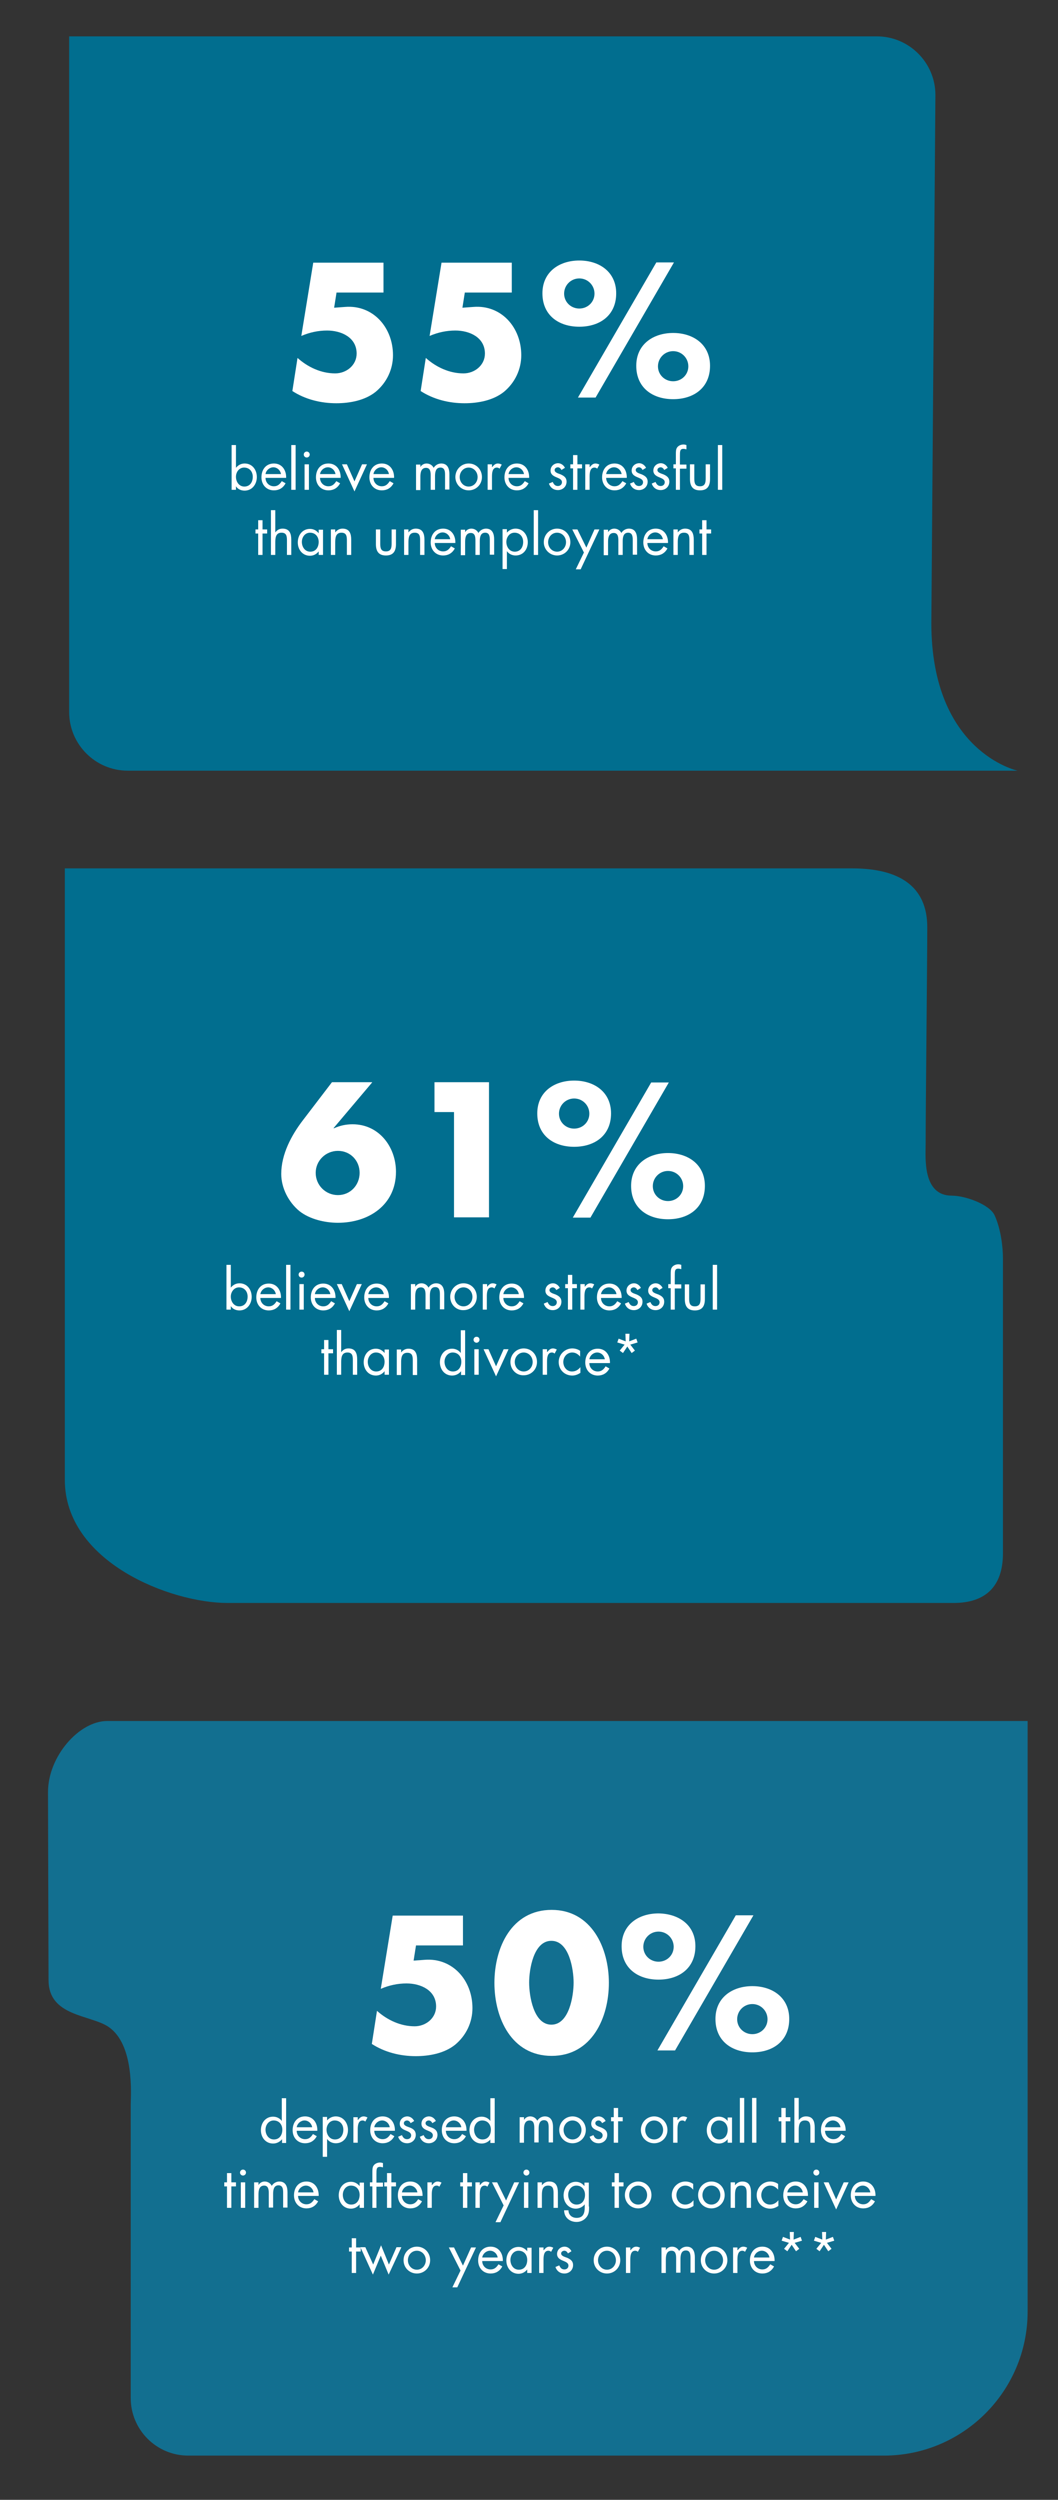 <?xml version="1.0" encoding="utf-8"?>
<!-- Generator: Adobe Illustrator 22.1.0, SVG Export Plug-In . SVG Version: 6.00 Build 0)  -->
<svg version="1.1" id="starting_Later" xmlns="http://www.w3.org/2000/svg" xmlns:xlink="http://www.w3.org/1999/xlink" x="0px"
	 y="0px" viewBox="0 0 390.1 921.2" style="enable-background:new 0 0 390.1 921.2;" xml:space="preserve">
<rect x="0" y="0" width="390.1" height="921.2" fill="#333333" stroke="none"/>
<style type="text/css">
	.st0{fill:#016E8F;}
	.st1{fill:none;}
	.st2{enable-background:new    ;}
	.st3{fill:#FFFFFF;}
	.st4{fill:#126F90;}
</style>
<g>
	<g>
		<g>
			<path id="SVGID_1_" class="st0" d="M375.2,284H47.1c-11.9,0-21.6-9.7-21.6-21.6v-249h297.8c11.9,0,21.6,9.7,21.6,21.6l-1.5,194.6
				C343.4,277.2,375.2,284,375.2,284z"/>
		</g>
	</g>
	<rect x="25" y="91.7" class="st1" width="318.7" height="114"/>
	<g class="st2">
		<path class="st3" d="M124.1,107.7l-0.9,5.7l4.1-0.3c10.2-0.8,17.6,7.5,17.6,17.8c0,5.2-2.3,10.1-6.4,13.5c-4,3.2-9.6,4.2-14.5,4.2
			c-5.7,0-11.4-1.4-16.2-4.5l1.9-12.2c3.8,3.4,8.7,5.7,13.9,5.7c4.1,0,7.9-3,7.9-7.3c0-6-5.7-8.5-10.9-8.5c-3.3,0-6.5,0.7-9.5,2
			l4.4-27h25.9v11H124.1z"/>
		<path class="st3" d="M171.4,107.7l-0.9,5.7l4.1-0.3c10.2-0.8,17.6,7.5,17.6,17.8c0,5.2-2.3,10.1-6.4,13.5c-4,3.2-9.6,4.2-14.5,4.2
			c-5.7,0-11.4-1.4-16.2-4.5l1.9-12.2c3.8,3.4,8.7,5.7,13.9,5.7c4.1,0,7.9-3,7.9-7.3c0-6-5.7-8.5-10.9-8.5c-3.3,0-6.5,0.7-9.5,2
			l4.4-27h25.9v11H171.4z"/>
		<path class="st3" d="M227.2,108.1c0,8.1-6,12.3-13.6,12.3c-7.6,0-13.6-4.2-13.6-12.3c0-7.9,6.2-12.1,13.6-12.1
			C221,96,227.2,100.2,227.2,108.1z M208,108.2c0,3.1,2.5,5.5,5.6,5.5s5.6-2.4,5.6-5.5s-2.5-5.6-5.6-5.6S208,105.1,208,108.2z
			 M248.5,96.7l-28.9,49.8h-6.5l28.9-49.8H248.5z M261.8,134.8c0,8.1-6,12.3-13.6,12.3c-7.6,0-13.6-4.2-13.6-12.3
			c0-7.9,6.2-12.1,13.6-12.1S261.8,126.9,261.8,134.8z M242.6,135c0,3.1,2.5,5.5,5.6,5.5s5.6-2.4,5.6-5.5c0-3.1-2.5-5.6-5.6-5.6
			S242.6,131.9,242.6,135z"/>
	</g>
	<g class="st2">
		<path class="st3" d="M85.4,164H87v8.4h0c0.8-1,1.9-1.6,3.2-1.6c2.8,0,4.5,2.3,4.5,5c0,2.6-1.7,5-4.5,5c-1.3,0-2.5-0.5-3.2-1.6h0
			v1.3h-1.6V164z M87,175.7c0,1.8,1.1,3.6,3.1,3.6c2.1,0,3.1-1.7,3.1-3.6c0-1.9-1.2-3.4-3.2-3.4C88.2,172.3,87,173.9,87,175.7z"/>
		<path class="st3" d="M97.9,176.1c0,1.7,1.3,3.1,3.1,3.1c1.4,0,2.2-0.8,2.9-1.9l1.4,0.8c-0.9,1.7-2.4,2.6-4.3,2.6
			c-2.8,0-4.6-2.1-4.6-4.8c0-2.8,1.6-5.1,4.6-5.1c3,0,4.6,2.5,4.5,5.3H97.9z M103.6,174.7c-0.2-1.4-1.4-2.5-2.8-2.5
			c-1.4,0-2.7,1.1-2.9,2.5H103.6z"/>
		<path class="st3" d="M109,180.5h-1.6V164h1.6V180.5z"/>
		<path class="st3" d="M114.2,167.5c0,0.6-0.5,1.1-1.1,1.1s-1.1-0.5-1.1-1.1c0-0.6,0.5-1.1,1.1-1.1S114.2,166.9,114.2,167.5z
			 M113.9,180.5h-1.6v-9.4h1.6V180.5z"/>
		<path class="st3" d="M118,176.1c0,1.7,1.3,3.1,3.1,3.1c1.4,0,2.2-0.8,2.9-1.9l1.4,0.8c-0.9,1.7-2.4,2.6-4.3,2.6
			c-2.8,0-4.6-2.1-4.6-4.8c0-2.8,1.6-5.1,4.6-5.1c3,0,4.6,2.5,4.5,5.3H118z M123.7,174.7c-0.2-1.4-1.4-2.5-2.8-2.5
			c-1.4,0-2.7,1.1-2.9,2.5H123.7z"/>
		<path class="st3" d="M130.7,177.4l2.8-6.3h1.8l-4.6,10l-4.6-10h1.8L130.7,177.4z"/>
		<path class="st3" d="M137.7,176.1c0,1.7,1.3,3.1,3.1,3.1c1.4,0,2.2-0.8,2.9-1.9l1.4,0.8c-0.9,1.7-2.4,2.6-4.3,2.6
			c-2.8,0-4.6-2.1-4.6-4.8c0-2.8,1.6-5.1,4.6-5.1c3,0,4.6,2.5,4.5,5.3H137.7z M143.4,174.7c-0.2-1.4-1.4-2.5-2.8-2.5
			c-1.4,0-2.7,1.1-2.9,2.5H143.4z"/>
		<path class="st3" d="M155,172.1L155,172.1c0.5-0.8,1.3-1.3,2.3-1.3c1.1,0,2.1,0.6,2.6,1.6c0.6-1,1.7-1.6,2.8-1.6c2.4,0,3,2,3,3.9
			v5.7h-1.6V175c0-1.2-0.1-2.7-1.7-2.7c-1.8,0-2,1.8-2,3.2v5h-1.6v-5.3c0-1.2-0.1-2.8-1.7-2.8c-1.9,0-2.1,1.9-2.1,3.3v4.9h-1.6v-9.4
			h1.6V172.1z"/>
		<path class="st3" d="M167.9,175.8c0-2.8,2.2-5,4.9-5c2.8,0,4.9,2.2,4.9,5s-2.2,4.9-4.9,4.9C170.1,180.7,167.9,178.5,167.9,175.8z
			 M169.5,175.8c0,1.9,1.4,3.5,3.3,3.5s3.3-1.6,3.3-3.5c0-1.9-1.4-3.5-3.3-3.5S169.5,173.9,169.5,175.8z"/>
		<path class="st3" d="M181.5,172.1L181.5,172.1c0.6-0.7,1.1-1.3,2.1-1.3c0.5,0,1,0.2,1.4,0.4l-0.8,1.5c-0.3-0.2-0.5-0.4-1-0.4
			c-1.8,0-1.8,2.3-1.8,3.5v4.7h-1.6v-9.4h1.6V172.1z"/>
		<path class="st3" d="M187.5,176.1c0,1.7,1.3,3.1,3.1,3.1c1.4,0,2.2-0.8,2.9-1.9l1.4,0.8c-0.9,1.7-2.4,2.6-4.3,2.6
			c-2.8,0-4.6-2.1-4.6-4.8c0-2.8,1.6-5.1,4.6-5.1c3,0,4.6,2.5,4.5,5.3H187.5z M193.2,174.7c-0.2-1.4-1.4-2.5-2.8-2.5
			c-1.4,0-2.7,1.1-2.9,2.5H193.2z"/>
		<path class="st3" d="M207,173.2c-0.2-0.5-0.7-1-1.3-1c-0.6,0-1.2,0.4-1.2,1c0,0.9,1.1,1.2,2.2,1.6c1.1,0.5,2.2,1.1,2.2,2.7
			c0,1.8-1.4,3.1-3.2,3.1c-1.6,0-2.8-0.9-3.3-2.4l1.4-0.6c0.4,0.9,0.9,1.5,1.9,1.5c0.9,0,1.5-0.6,1.5-1.4c0-2.1-4.2-1.4-4.2-4.3
			c0-1.6,1.3-2.7,2.8-2.7c1.1,0,2.1,0.8,2.5,1.7L207,173.2z"/>
		<path class="st3" d="M212.9,180.5h-1.6v-7.9h-1v-1.5h1v-3.4h1.6v3.4h1.7v1.5h-1.7V180.5z"/>
		<path class="st3" d="M217.5,172.1L217.5,172.1c0.6-0.7,1.1-1.3,2.1-1.3c0.5,0,1,0.2,1.4,0.4l-0.8,1.5c-0.3-0.2-0.5-0.4-1-0.4
			c-1.8,0-1.8,2.3-1.8,3.5v4.7h-1.6v-9.4h1.6V172.1z"/>
		<path class="st3" d="M223.5,176.1c0,1.7,1.3,3.1,3.1,3.1c1.4,0,2.2-0.8,2.9-1.9l1.4,0.8c-0.9,1.7-2.4,2.6-4.3,2.6
			c-2.8,0-4.6-2.1-4.6-4.8c0-2.8,1.6-5.1,4.6-5.1c3,0,4.6,2.5,4.5,5.3H223.5z M229.2,174.7c-0.2-1.4-1.4-2.5-2.8-2.5
			c-1.4,0-2.7,1.1-2.9,2.5H229.2z"/>
		<path class="st3" d="M236.9,173.2c-0.2-0.5-0.7-1-1.3-1c-0.6,0-1.2,0.4-1.2,1c0,0.9,1.1,1.2,2.2,1.6c1.1,0.5,2.2,1.1,2.2,2.7
			c0,1.8-1.4,3.1-3.2,3.1c-1.6,0-2.8-0.9-3.3-2.4l1.4-0.6c0.4,0.9,0.9,1.5,1.9,1.5c0.9,0,1.5-0.6,1.5-1.4c0-2.1-4.2-1.4-4.2-4.3
			c0-1.6,1.3-2.7,2.8-2.7c1.1,0,2.1,0.8,2.5,1.7L236.9,173.2z"/>
		<path class="st3" d="M244.9,173.2c-0.2-0.5-0.7-1-1.3-1c-0.6,0-1.2,0.4-1.2,1c0,0.9,1.1,1.2,2.2,1.6c1.1,0.5,2.2,1.1,2.2,2.7
			c0,1.8-1.4,3.1-3.2,3.1c-1.6,0-2.8-0.9-3.3-2.4l1.4-0.6c0.4,0.9,0.9,1.5,1.9,1.5c0.9,0,1.5-0.6,1.5-1.4c0-2.1-4.2-1.4-4.2-4.3
			c0-1.6,1.3-2.7,2.8-2.7c1.1,0,2.1,0.8,2.5,1.7L244.9,173.2z"/>
		<path class="st3" d="M250.8,180.5h-1.6v-7.9h-0.9v-1.5h0.9v-3.7c0-0.8,0-1.8,0.4-2.4c0.5-0.8,1.5-1.2,2.4-1.2
			c0.4,0,0.8,0.1,1.1,0.2v1.6c-0.4-0.1-0.7-0.2-1.1-0.2c-1.3,0-1.3,0.9-1.3,2.6v3.2h2.4v1.5h-2.4V180.5z"/>
		<path class="st3" d="M256,176.3c0,1.6,0.2,2.9,2.1,2.9s2.1-1.4,2.1-2.9v-5.2h1.6v5.4c0,2.5-0.9,4.2-3.7,4.2
			c-2.8,0-3.7-1.7-3.7-4.2v-5.4h1.6V176.3z"/>
		<path class="st3" d="M266.3,180.5h-1.6V164h1.6V180.5z"/>
	</g>
	<g class="st2">
		<path class="st3" d="M96.8,204.5h-1.6v-7.9h-1v-1.5h1v-3.4h1.6v3.4h1.7v1.5h-1.7V204.5z"/>
		<path class="st3" d="M101.5,188v8.2l0,0c0.7-0.9,1.5-1.4,2.7-1.4c2.6,0,3.2,1.9,3.2,4.1v5.6h-1.6v-5.3c0-1.5-0.1-2.9-2-2.9
			c-2.2,0-2.3,2-2.3,3.7v4.5h-1.6V188H101.5z"/>
		<path class="st3" d="M119.1,204.5h-1.6v-1.3h0c-0.8,1-1.9,1.6-3.2,1.6c-2.8,0-4.5-2.3-4.5-4.9c0-2.7,1.7-5,4.5-5
			c1.3,0,2.4,0.6,3.2,1.6h0v-1.3h1.6V204.5z M111.3,199.7c0,1.8,1.1,3.6,3.1,3.6c2.1,0,3.1-1.7,3.1-3.6c0-1.9-1.2-3.4-3.2-3.4
			C112.5,196.3,111.3,197.9,111.3,199.7z"/>
		<path class="st3" d="M123.6,196.2L123.6,196.2c0.7-0.9,1.6-1.4,2.7-1.4c2.6,0,3.2,1.9,3.2,4.1v5.6h-1.6v-5.3c0-1.5-0.1-2.9-2-2.9
			c-2.2,0-2.3,2-2.3,3.7v4.5H122v-9.4h1.6V196.2z"/>
		<path class="st3" d="M140.2,200.3c0,1.6,0.2,2.9,2.1,2.9s2.1-1.4,2.1-2.9v-5.2h1.6v5.4c0,2.5-0.9,4.2-3.7,4.2s-3.7-1.7-3.7-4.2
			v-5.4h1.6V200.3z"/>
		<path class="st3" d="M150.6,196.2L150.6,196.2c0.7-0.9,1.6-1.4,2.7-1.4c2.6,0,3.2,1.9,3.2,4.1v5.6h-1.6v-5.3c0-1.5-0.1-2.9-2-2.9
			c-2.2,0-2.3,2-2.3,3.7v4.5H149v-9.4h1.6V196.2z"/>
		<path class="st3" d="M160.3,200.1c0,1.7,1.3,3.1,3.1,3.1c1.4,0,2.2-0.8,2.9-1.9l1.4,0.8c-0.9,1.7-2.4,2.6-4.3,2.6
			c-2.8,0-4.6-2.1-4.6-4.8c0-2.8,1.6-5.1,4.6-5.1c3,0,4.6,2.5,4.5,5.3H160.3z M166,198.7c-0.2-1.4-1.4-2.5-2.8-2.5
			c-1.4,0-2.7,1.1-2.9,2.5H166z"/>
		<path class="st3" d="M171.5,196.1L171.5,196.1c0.5-0.8,1.3-1.3,2.3-1.3c1.1,0,2.1,0.6,2.6,1.6c0.6-1,1.7-1.6,2.8-1.6
			c2.4,0,3,2,3,3.9v5.7h-1.6V199c0-1.2-0.1-2.7-1.7-2.7c-1.8,0-2,1.8-2,3.2v5h-1.6v-5.3c0-1.2-0.1-2.8-1.7-2.8
			c-1.9,0-2.1,1.9-2.1,3.3v4.9h-1.6v-9.4h1.6V196.1z"/>
		<path class="st3" d="M186.8,196.4L186.8,196.4c0.8-1,2-1.6,3.3-1.6c2.8,0,4.5,2.4,4.5,5c0,2.7-1.7,4.9-4.5,4.9
			c-1.3,0-2.5-0.6-3.2-1.6h0v6.6h-1.6v-14.7h1.6V196.4z M186.7,199.7c0,1.8,1.1,3.6,3.1,3.6c2.1,0,3.1-1.7,3.1-3.6
			c0-1.9-1.2-3.4-3.2-3.4C187.9,196.3,186.7,197.9,186.7,199.7z"/>
		<path class="st3" d="M198.4,204.5h-1.6V188h1.6V204.5z"/>
		<path class="st3" d="M200.5,199.8c0-2.8,2.2-5,4.9-5c2.8,0,4.9,2.2,4.9,5s-2.2,4.9-4.9,4.9S200.5,202.5,200.5,199.8z M202.1,199.8
			c0,1.9,1.4,3.5,3.3,3.5s3.3-1.6,3.3-3.5c0-1.9-1.4-3.5-3.3-3.5S202.1,197.9,202.1,199.8z"/>
		<path class="st3" d="M211,195.1h1.9l3.3,6.7l3-6.7h1.8l-6.9,14.7h-1.8l3-6.2L211,195.1z"/>
		<path class="st3" d="M224.2,196.1L224.2,196.1c0.5-0.8,1.3-1.3,2.3-1.3c1.1,0,2.1,0.6,2.6,1.6c0.6-1,1.7-1.6,2.8-1.6
			c2.4,0,3,2,3,3.9v5.7h-1.6V199c0-1.2-0.1-2.7-1.7-2.7c-1.8,0-2,1.8-2,3.2v5h-1.6v-5.3c0-1.2-0.1-2.8-1.7-2.8
			c-1.9,0-2.1,1.9-2.1,3.3v4.9h-1.6v-9.4h1.6V196.1z"/>
		<path class="st3" d="M238.7,200.1c0,1.7,1.3,3.1,3.1,3.1c1.4,0,2.2-0.8,2.9-1.9l1.4,0.8c-0.9,1.7-2.4,2.6-4.3,2.6
			c-2.8,0-4.6-2.1-4.6-4.8c0-2.8,1.6-5.1,4.6-5.1c3,0,4.6,2.5,4.5,5.3H238.7z M244.4,198.7c-0.2-1.4-1.4-2.5-2.8-2.5
			c-1.4,0-2.7,1.1-2.9,2.5H244.4z"/>
		<path class="st3" d="M249.9,196.2L249.9,196.2c0.7-0.9,1.6-1.4,2.7-1.4c2.6,0,3.2,1.9,3.2,4.1v5.6h-1.6v-5.3c0-1.5-0.1-2.9-2-2.9
			c-2.2,0-2.3,2-2.3,3.7v4.5h-1.6v-9.4h1.6V196.2z"/>
		<path class="st3" d="M260.5,204.5h-1.6v-7.9h-1v-1.5h1v-3.4h1.6v3.4h1.7v1.5h-1.7V204.5z"/>
	</g>
</g>
<g>
	<g>
		<g>
			<path id="SVGID_3_" class="st4" d="M325.9,904.9H69.4c-11.7,0-21.2-9.5-21.2-21.2V775.6c0-3.5,1.5-22.1-8.2-28.7
				c-6.7-4.5-22.1-3.8-22.1-17.2c0-7.2-0.2-58.7-0.2-69.3c0-13.2,11.5-26.2,21.8-26.2c19.1,0,23.2,0,24.6,0h314.8V852
				C378.8,881.2,355.1,904.9,325.9,904.9z"/>
		</g>
	</g>
	<rect x="48.2" y="700.8" class="st1" width="330.6" height="137.6"/>
	<g class="st2">
		<path class="st3" d="M153.4,716.8l-0.9,5.7l4.1-0.3c10.2-0.8,17.6,7.5,17.6,17.8c0,5.2-2.3,10.1-6.4,13.5c-4,3.2-9.6,4.2-14.5,4.2
			c-5.7,0-11.4-1.4-16.2-4.5l1.9-12.2c3.8,3.4,8.7,5.7,13.9,5.7c4.1,0,7.9-3,7.9-7.3c0-6-5.7-8.5-10.9-8.5c-3.3,0-6.5,0.7-9.5,2
			l4.4-27h25.9v11H153.4z"/>
		<path class="st3" d="M224.5,730.7c0,12.9-6.3,26.9-21.1,26.9s-21.1-13.9-21.1-26.9s6.3-26.9,21.1-26.9
			C218.1,703.8,224.5,717.8,224.5,730.7z M195.1,730.6c0,4.8,1.6,15.5,8.2,15.5s8.2-10.7,8.2-15.5c0-4.8-1.6-15.4-8.2-15.4
			S195.1,725.8,195.1,730.6z"/>
		<path class="st3" d="M256.4,717.2c0,8.1-6,12.3-13.6,12.3c-7.6,0-13.6-4.2-13.6-12.3c0-7.9,6.2-12.1,13.6-12.1
			C250.2,705.2,256.4,709.3,256.4,717.2z M237.2,717.4c0,3.1,2.5,5.5,5.6,5.5s5.6-2.4,5.6-5.5s-2.5-5.6-5.6-5.6
			S237.2,714.3,237.2,717.4z M277.8,705.8l-28.9,49.8h-6.5l28.9-49.8H277.8z M291,744c0,8.1-6,12.3-13.6,12.3
			c-7.6,0-13.6-4.2-13.6-12.3c0-7.9,6.2-12.1,13.6-12.1S291,736.1,291,744z M271.8,744.1c0,3.1,2.5,5.5,5.6,5.5s5.6-2.4,5.6-5.5
			c0-3.1-2.5-5.6-5.6-5.6S271.8,741,271.8,744.1z"/>
	</g>
	<g class="st2">
		<path class="st3" d="M104,788.3L104,788.3c-0.8,1-2,1.6-3.3,1.6c-2.8,0-4.5-2.3-4.5-4.9c0-2.7,1.7-5,4.5-5c1.3,0,2.5,0.6,3.2,1.6
			h0v-8.4h1.6v16.5H104V788.3z M97.9,784.8c0,1.8,1.1,3.6,3.1,3.6c2.1,0,3.1-1.7,3.1-3.6c0-1.9-1.2-3.4-3.2-3.4
			C99.1,781.4,97.9,783,97.9,784.8z"/>
		<path class="st3" d="M109.4,785.2c0,1.7,1.3,3.1,3.1,3.1c1.4,0,2.2-0.8,2.9-1.9l1.4,0.8c-0.9,1.7-2.4,2.6-4.3,2.6
			c-2.8,0-4.6-2.1-4.6-4.8c0-2.8,1.6-5.1,4.6-5.1c3,0,4.6,2.5,4.5,5.3H109.4z M115.1,783.9c-0.2-1.4-1.4-2.5-2.8-2.5
			c-1.4,0-2.7,1.1-2.9,2.5H115.1z"/>
		<path class="st3" d="M120.5,781.5L120.5,781.5c0.8-1,2-1.6,3.3-1.6c2.8,0,4.5,2.4,4.5,5c0,2.7-1.7,4.9-4.5,4.9
			c-1.3,0-2.5-0.6-3.2-1.6h0v6.6h-1.6v-14.7h1.6V781.5z M120.4,784.8c0,1.8,1.1,3.6,3.1,3.6c2.1,0,3.1-1.7,3.1-3.6
			c0-1.9-1.2-3.4-3.2-3.4C121.6,781.4,120.4,783,120.4,784.8z"/>
		<path class="st3" d="M132,781.2L132,781.2c0.6-0.7,1.1-1.3,2.1-1.3c0.5,0,1,0.2,1.4,0.4l-0.8,1.5c-0.3-0.2-0.5-0.4-1-0.4
			c-1.8,0-1.8,2.3-1.8,3.5v4.7h-1.6v-9.4h1.6V781.2z"/>
		<path class="st3" d="M138,785.2c0,1.7,1.3,3.1,3.1,3.1c1.4,0,2.2-0.8,2.9-1.9l1.4,0.8c-0.9,1.7-2.4,2.6-4.3,2.6
			c-2.8,0-4.6-2.1-4.6-4.8c0-2.8,1.6-5.1,4.6-5.1c3,0,4.6,2.5,4.5,5.3H138z M143.7,783.9c-0.2-1.4-1.4-2.5-2.8-2.5
			c-1.4,0-2.7,1.1-2.9,2.5H143.7z"/>
		<path class="st3" d="M151.4,782.4c-0.2-0.5-0.7-1-1.3-1c-0.6,0-1.2,0.4-1.2,1c0,0.9,1.1,1.2,2.2,1.6s2.2,1.1,2.2,2.7
			c0,1.8-1.4,3.1-3.2,3.1c-1.6,0-2.8-0.9-3.3-2.4l1.4-0.6c0.4,0.9,0.9,1.5,1.9,1.5c0.9,0,1.5-0.6,1.5-1.4c0-2.1-4.2-1.4-4.2-4.3
			c0-1.6,1.3-2.7,2.8-2.7c1.1,0,2.1,0.8,2.5,1.7L151.4,782.4z"/>
		<path class="st3" d="M159.4,782.4c-0.2-0.5-0.7-1-1.3-1c-0.6,0-1.2,0.4-1.2,1c0,0.9,1.1,1.2,2.2,1.6s2.2,1.1,2.2,2.7
			c0,1.8-1.4,3.1-3.2,3.1c-1.6,0-2.8-0.9-3.3-2.4l1.4-0.6c0.4,0.9,0.9,1.5,1.9,1.5c0.9,0,1.5-0.6,1.5-1.4c0-2.1-4.2-1.4-4.2-4.3
			c0-1.6,1.3-2.7,2.8-2.7c1.1,0,2.1,0.8,2.5,1.7L159.4,782.4z"/>
		<path class="st3" d="M164.4,785.2c0,1.7,1.3,3.1,3.1,3.1c1.4,0,2.2-0.8,2.9-1.9l1.4,0.8c-0.9,1.7-2.4,2.6-4.3,2.6
			c-2.8,0-4.6-2.1-4.6-4.8c0-2.8,1.6-5.1,4.6-5.1c3,0,4.6,2.5,4.5,5.3H164.4z M170.1,783.9c-0.2-1.4-1.4-2.5-2.8-2.5
			c-1.4,0-2.7,1.1-2.9,2.5H170.1z"/>
		<path class="st3" d="M180.9,788.3L180.9,788.3c-0.8,1-2,1.6-3.3,1.6c-2.8,0-4.5-2.3-4.5-4.9c0-2.7,1.7-5,4.5-5
			c1.3,0,2.5,0.6,3.2,1.6h0v-8.4h1.6v16.5h-1.6V788.3z M174.8,784.8c0,1.8,1.1,3.6,3.1,3.6c2.1,0,3.1-1.7,3.1-3.6
			c0-1.9-1.2-3.4-3.2-3.4C176,781.4,174.8,783,174.8,784.8z"/>
		<path class="st3" d="M193.2,781.2L193.2,781.2c0.5-0.8,1.3-1.3,2.3-1.3c1.1,0,2.1,0.6,2.6,1.6c0.6-1,1.7-1.6,2.8-1.6
			c2.4,0,3,2,3,3.9v5.7h-1.6v-5.5c0-1.2-0.1-2.7-1.7-2.7c-1.8,0-2,1.8-2,3.2v5H197v-5.3c0-1.2-0.1-2.8-1.7-2.8
			c-1.9,0-2.1,1.9-2.1,3.3v4.9h-1.6v-9.4h1.6V781.2z"/>
		<path class="st3" d="M206.2,784.9c0-2.8,2.2-5,4.9-5s4.9,2.2,4.9,5s-2.2,4.9-4.9,4.9S206.2,787.7,206.2,784.9z M207.8,784.9
			c0,1.9,1.4,3.5,3.3,3.5s3.3-1.6,3.3-3.5c0-1.9-1.4-3.5-3.3-3.5S207.8,783,207.8,784.9z"/>
		<path class="st3" d="M222,782.4c-0.2-0.5-0.7-1-1.3-1c-0.6,0-1.2,0.4-1.2,1c0,0.9,1.1,1.2,2.2,1.6c1.1,0.5,2.2,1.1,2.2,2.7
			c0,1.8-1.4,3.1-3.2,3.1c-1.6,0-2.8-0.9-3.3-2.4l1.4-0.6c0.4,0.9,0.9,1.5,1.9,1.5c0.9,0,1.5-0.6,1.5-1.4c0-2.1-4.2-1.4-4.2-4.3
			c0-1.6,1.3-2.7,2.8-2.7c1.1,0,2.1,0.8,2.5,1.7L222,782.4z"/>
		<path class="st3" d="M227.9,789.6h-1.6v-7.9h-1v-1.5h1v-3.4h1.6v3.4h1.7v1.5h-1.7V789.6z"/>
		<path class="st3" d="M236.3,784.9c0-2.8,2.2-5,4.9-5s4.9,2.2,4.9,5s-2.2,4.9-4.9,4.9S236.3,787.7,236.3,784.9z M237.9,784.9
			c0,1.9,1.4,3.5,3.3,3.5s3.3-1.6,3.3-3.5c0-1.9-1.4-3.5-3.3-3.5S237.9,783,237.9,784.9z"/>
		<path class="st3" d="M249.9,781.2L249.9,781.2c0.6-0.7,1.1-1.3,2.1-1.3c0.5,0,1,0.2,1.4,0.4l-0.8,1.5c-0.3-0.2-0.5-0.4-1-0.4
			c-1.8,0-1.8,2.3-1.8,3.5v4.7h-1.6v-9.4h1.6V781.2z"/>
		<path class="st3" d="M269.9,789.6h-1.6v-1.3h0c-0.8,1-1.9,1.6-3.2,1.6c-2.8,0-4.5-2.3-4.5-4.9c0-2.7,1.7-5,4.5-5
			c1.3,0,2.4,0.6,3.2,1.6h0v-1.3h1.6V789.6z M262.1,784.8c0,1.8,1.1,3.6,3.1,3.6c2.1,0,3.1-1.7,3.1-3.6c0-1.9-1.2-3.4-3.2-3.4
			C263.3,781.4,262.1,783,262.1,784.8z"/>
		<path class="st3" d="M274.4,789.6h-1.6v-16.5h1.6V789.6z"/>
		<path class="st3" d="M278.9,789.6h-1.6v-16.5h1.6V789.6z"/>
		<path class="st3" d="M289.7,789.6h-1.6v-7.9h-1v-1.5h1v-3.4h1.6v3.4h1.7v1.5h-1.7V789.6z"/>
		<path class="st3" d="M294.5,773.1v8.2l0,0c0.7-0.9,1.5-1.4,2.7-1.4c2.6,0,3.2,1.9,3.2,4.1v5.6h-1.6v-5.3c0-1.5-0.1-2.9-2-2.9
			c-2.2,0-2.3,2-2.3,3.7v4.5h-1.6v-16.5H294.5z"/>
		<path class="st3" d="M304.2,785.2c0,1.7,1.3,3.1,3.1,3.1c1.4,0,2.2-0.8,2.9-1.9l1.4,0.8c-0.9,1.7-2.4,2.6-4.3,2.6
			c-2.8,0-4.6-2.1-4.6-4.8c0-2.8,1.6-5.1,4.6-5.1c3,0,4.6,2.5,4.5,5.3H304.2z M309.9,783.9c-0.2-1.4-1.4-2.5-2.8-2.5
			c-1.4,0-2.7,1.1-2.9,2.5H309.9z"/>
	</g>
	<g class="st2">
		<path class="st3" d="M85.3,813.6h-1.6v-7.9h-1v-1.5h1v-3.4h1.6v3.4H87v1.5h-1.7V813.6z"/>
		<path class="st3" d="M90.7,800.6c0,0.6-0.5,1.1-1.1,1.1s-1.1-0.5-1.1-1.1c0-0.6,0.5-1.1,1.1-1.1S90.7,800,90.7,800.6z M90.4,813.6
			h-1.6v-9.4h1.6V813.6z"/>
		<path class="st3" d="M95.3,805.2L95.3,805.2c0.5-0.8,1.3-1.3,2.3-1.3c1.1,0,2.1,0.6,2.6,1.6c0.6-1,1.7-1.6,2.8-1.6
			c2.4,0,3,2,3,3.9v5.7h-1.6v-5.5c0-1.2-0.1-2.7-1.7-2.7c-1.8,0-2,1.8-2,3.2v5h-1.6v-5.3c0-1.2-0.1-2.8-1.7-2.8
			c-1.9,0-2.1,1.9-2.1,3.3v4.9h-1.6v-9.4h1.6V805.2z"/>
		<path class="st3" d="M109.9,809.2c0,1.7,1.3,3.1,3.1,3.1c1.4,0,2.2-0.8,2.9-1.9l1.4,0.8c-0.9,1.7-2.4,2.6-4.3,2.6
			c-2.8,0-4.6-2.1-4.6-4.8c0-2.8,1.6-5.1,4.6-5.1c3,0,4.6,2.5,4.5,5.3H109.9z M115.6,807.9c-0.2-1.4-1.4-2.5-2.8-2.5
			c-1.4,0-2.7,1.1-2.9,2.5H115.6z"/>
		<path class="st3" d="M134.2,813.6h-1.6v-1.3h0c-0.8,1-1.9,1.6-3.2,1.6c-2.8,0-4.5-2.3-4.5-4.9c0-2.7,1.7-5,4.5-5
			c1.3,0,2.4,0.6,3.2,1.6h0v-1.3h1.6V813.6z M126.4,808.8c0,1.8,1.1,3.6,3.1,3.6c2.1,0,3.1-1.7,3.1-3.6c0-1.9-1.2-3.4-3.2-3.4
			C127.6,805.4,126.4,807,126.4,808.8z"/>
		<path class="st3" d="M138.9,813.6h-1.6v-7.9h-0.9v-1.5h0.9v-3.7c0-0.8,0-1.8,0.4-2.4c0.5-0.8,1.5-1.2,2.4-1.2
			c0.4,0,0.8,0.1,1.1,0.2v1.6c-0.4-0.1-0.7-0.2-1.1-0.2c-1.3,0-1.3,0.9-1.3,2.6v3.2h2.4v1.5h-2.4V813.6z"/>
		<path class="st3" d="M144.3,813.6h-1.6v-7.9h-1v-1.5h1v-3.4h1.6v3.4h1.7v1.5h-1.7V813.6z"/>
		<path class="st3" d="M148.2,809.2c0,1.7,1.3,3.1,3.1,3.1c1.4,0,2.2-0.8,2.9-1.9l1.4,0.8c-0.9,1.7-2.4,2.6-4.3,2.6
			c-2.8,0-4.6-2.1-4.6-4.8c0-2.8,1.6-5.1,4.6-5.1c3,0,4.6,2.5,4.5,5.3H148.2z M153.9,807.9c-0.2-1.4-1.4-2.5-2.8-2.5
			c-1.4,0-2.7,1.1-2.9,2.5H153.9z"/>
		<path class="st3" d="M159.3,805.2L159.3,805.2c0.6-0.7,1.1-1.3,2.1-1.3c0.5,0,1,0.2,1.4,0.4l-0.8,1.5c-0.3-0.2-0.5-0.4-1-0.4
			c-1.8,0-1.8,2.3-1.8,3.5v4.7h-1.6v-9.4h1.6V805.2z"/>
		<path class="st3" d="M172.3,813.6h-1.6v-7.9h-1v-1.5h1v-3.4h1.6v3.4h1.7v1.5h-1.7V813.6z"/>
		<path class="st3" d="M177,805.2L177,805.2c0.6-0.7,1.1-1.3,2.1-1.3c0.5,0,1,0.2,1.4,0.4l-0.8,1.5c-0.3-0.2-0.5-0.4-1-0.4
			c-1.8,0-1.8,2.3-1.8,3.5v4.7h-1.6v-9.4h1.6V805.2z"/>
		<path class="st3" d="M181.4,804.2h1.9l3.3,6.7l3-6.7h1.8l-6.9,14.7h-1.8l3-6.2L181.4,804.2z"/>
		<path class="st3" d="M195.2,800.6c0,0.6-0.5,1.1-1.1,1.1s-1.1-0.5-1.1-1.1c0-0.6,0.5-1.1,1.1-1.1S195.2,800,195.2,800.6z
			 M194.8,813.6h-1.6v-9.4h1.6V813.6z"/>
		<path class="st3" d="M199.8,805.3L199.8,805.3c0.7-0.9,1.6-1.4,2.7-1.4c2.6,0,3.2,1.9,3.2,4.1v5.6h-1.6v-5.3c0-1.5-0.1-2.9-2-2.9
			c-2.2,0-2.3,2-2.3,3.7v4.5h-1.6v-9.4h1.6V805.3z"/>
		<path class="st3" d="M217.2,813.1c0,1.5,0,2.8-1,4c-0.9,1.1-2.2,1.7-3.6,1.7c-2.6,0-4.6-1.7-4.6-4.3h1.6c0,1.7,1.3,2.8,3,2.8
			c2.5,0,3-1.8,3-3.9v-1.1h0c-0.8,1-2,1.6-3.3,1.6c-2.7,0-4.5-2.3-4.5-4.9c0-2.6,1.8-5,4.5-5c1.3,0,2.4,0.6,3.2,1.6h0v-1.3h1.6
			V813.1z M209.5,808.8c0,1.8,1.1,3.6,3.1,3.6c2.1,0,3.1-1.7,3.1-3.6c0-1.9-1.2-3.4-3.2-3.4C210.7,805.4,209.5,807,209.5,808.8z"/>
		<path class="st3" d="M228.2,813.6h-1.6v-7.9h-1v-1.5h1v-3.4h1.6v3.4h1.7v1.5h-1.7V813.6z"/>
		<path class="st3" d="M230.4,808.9c0-2.8,2.2-5,4.9-5c2.8,0,4.9,2.2,4.9,5s-2.2,4.9-4.9,4.9C232.6,813.8,230.4,811.7,230.4,808.9z
			 M232,808.9c0,1.9,1.4,3.5,3.3,3.5s3.3-1.6,3.3-3.5c0-1.9-1.4-3.5-3.3-3.5S232,807,232,808.9z"/>
		<path class="st3" d="M255.7,807L255.7,807c-0.8-0.9-1.7-1.6-3-1.6c-1.9,0-3.3,1.6-3.3,3.5c0,1.9,1.3,3.5,3.2,3.5
			c1.3,0,2.3-0.6,3.1-1.6h0v2.1c-0.9,0.6-1.9,1-3,1c-2.8,0-5-2.1-5-5c0-2.8,2.3-5,5-5c1,0,2.1,0.3,2.9,0.9V807z"/>
		<path class="st3" d="M257.4,808.9c0-2.8,2.2-5,4.9-5c2.8,0,4.9,2.2,4.9,5s-2.2,4.9-4.9,4.9C259.6,813.8,257.4,811.7,257.4,808.9z
			 M259,808.9c0,1.9,1.4,3.5,3.3,3.5s3.3-1.6,3.3-3.5c0-1.9-1.4-3.5-3.3-3.5S259,807,259,808.9z"/>
		<path class="st3" d="M271,805.3L271,805.3c0.7-0.9,1.6-1.4,2.7-1.4c2.6,0,3.2,1.9,3.2,4.1v5.6h-1.6v-5.3c0-1.5-0.1-2.9-2-2.9
			c-2.2,0-2.3,2-2.3,3.7v4.5h-1.6v-9.4h1.6V805.3z"/>
		<path class="st3" d="M287,807L287,807c-0.8-0.9-1.7-1.6-3-1.6c-1.9,0-3.3,1.6-3.3,3.5c0,1.9,1.3,3.5,3.2,3.5
			c1.3,0,2.3-0.6,3.1-1.6h0v2.1c-0.9,0.6-1.9,1-3,1c-2.8,0-5-2.1-5-5c0-2.8,2.3-5,5-5c1,0,2.1,0.3,2.9,0.9V807z"/>
		<path class="st3" d="M290.3,809.2c0,1.7,1.3,3.1,3.1,3.1c1.4,0,2.2-0.8,2.9-1.9l1.4,0.8c-0.9,1.7-2.4,2.6-4.3,2.6
			c-2.8,0-4.6-2.1-4.6-4.8c0-2.8,1.6-5.1,4.6-5.1c3,0,4.6,2.5,4.5,5.3H290.3z M296,807.9c-0.2-1.4-1.4-2.5-2.8-2.5
			c-1.4,0-2.7,1.1-2.9,2.5H296z"/>
		<path class="st3" d="M302.1,800.6c0,0.6-0.5,1.1-1.1,1.1s-1.1-0.5-1.1-1.1c0-0.6,0.5-1.1,1.1-1.1S302.1,800,302.1,800.6z
			 M301.8,813.6h-1.6v-9.4h1.6V813.6z"/>
		<path class="st3" d="M308.3,810.5l2.8-6.3h1.8l-4.6,10l-4.6-10h1.8L308.3,810.5z"/>
		<path class="st3" d="M315.2,809.2c0,1.7,1.3,3.1,3.1,3.1c1.4,0,2.2-0.8,2.9-1.9l1.4,0.8c-0.9,1.7-2.4,2.6-4.3,2.6
			c-2.8,0-4.6-2.1-4.6-4.8c0-2.8,1.6-5.1,4.6-5.1c3,0,4.6,2.5,4.5,5.3H315.2z M320.9,807.9c-0.2-1.4-1.4-2.5-2.8-2.5
			c-1.4,0-2.7,1.1-2.9,2.5H320.9z"/>
	</g>
	<g class="st2">
		<path class="st3" d="M131.3,837.6h-1.6v-7.9h-1v-1.5h1v-3.4h1.6v3.4h1.7v1.5h-1.7V837.6z"/>
		<path class="st3" d="M137.6,834.5l2.9-7.1l2.9,7.1l2.8-6.4h1.8l-4.7,10.1l-2.9-7l-2.9,7l-4.6-10.1h1.8L137.6,834.5z"/>
		<path class="st3" d="M148.8,832.9c0-2.8,2.2-5,4.9-5c2.8,0,4.9,2.2,4.9,5s-2.2,4.9-4.9,4.9S148.8,835.7,148.8,832.9z M150.4,832.9
			c0,1.9,1.4,3.5,3.3,3.5s3.3-1.6,3.3-3.5c0-1.9-1.4-3.5-3.3-3.5S150.4,831,150.4,832.9z"/>
		<path class="st3" d="M165.5,828.2h1.9l3.3,6.7l3-6.7h1.8l-6.9,14.7h-1.8l3-6.2L165.5,828.2z"/>
		<path class="st3" d="M177.8,833.2c0,1.7,1.3,3.1,3.1,3.1c1.4,0,2.2-0.8,2.9-1.9l1.4,0.8c-0.9,1.7-2.4,2.6-4.3,2.6
			c-2.8,0-4.6-2.1-4.6-4.8c0-2.8,1.6-5.1,4.6-5.1c3,0,4.6,2.5,4.5,5.3H177.8z M183.5,831.9c-0.2-1.4-1.4-2.5-2.8-2.5
			c-1.4,0-2.7,1.1-2.9,2.5H183.5z"/>
		<path class="st3" d="M196,837.6h-1.6v-1.3h0c-0.8,1-1.9,1.6-3.2,1.6c-2.8,0-4.5-2.3-4.5-4.9c0-2.7,1.7-5,4.5-5
			c1.3,0,2.4,0.6,3.2,1.6h0v-1.3h1.6V837.6z M188.2,832.8c0,1.8,1.1,3.6,3.1,3.6c2.1,0,3.1-1.7,3.1-3.6c0-1.9-1.2-3.4-3.2-3.4
			C189.4,829.4,188.2,831,188.2,832.8z"/>
		<path class="st3" d="M200.5,829.2L200.5,829.2c0.6-0.7,1.1-1.3,2.1-1.3c0.5,0,1,0.2,1.4,0.4l-0.8,1.5c-0.3-0.2-0.5-0.4-1-0.4
			c-1.8,0-1.8,2.3-1.8,3.5v4.7h-1.6v-9.4h1.6V829.2z"/>
		<path class="st3" d="M209.4,830.4c-0.2-0.5-0.7-1-1.3-1c-0.6,0-1.2,0.4-1.2,1c0,0.9,1.1,1.2,2.2,1.6c1.1,0.5,2.2,1.1,2.2,2.7
			c0,1.8-1.4,3.1-3.2,3.1c-1.6,0-2.8-0.9-3.3-2.4l1.4-0.6c0.4,0.9,0.9,1.5,1.9,1.5c0.9,0,1.5-0.6,1.5-1.4c0-2.1-4.2-1.4-4.2-4.3
			c0-1.6,1.3-2.7,2.8-2.7c1.1,0,2.1,0.8,2.5,1.7L209.4,830.4z"/>
		<path class="st3" d="M218.9,832.9c0-2.8,2.2-5,4.9-5s4.9,2.2,4.9,5s-2.2,4.9-4.9,4.9C221.1,837.8,218.9,835.7,218.9,832.9z
			 M220.5,832.9c0,1.9,1.4,3.5,3.3,3.5s3.3-1.6,3.3-3.5c0-1.9-1.4-3.5-3.3-3.5S220.5,831,220.5,832.9z"/>
		<path class="st3" d="M232.5,829.2L232.5,829.2c0.6-0.7,1.1-1.3,2.1-1.3c0.5,0,1,0.2,1.4,0.4l-0.8,1.5c-0.3-0.2-0.5-0.4-1-0.4
			c-1.8,0-1.8,2.3-1.8,3.5v4.7h-1.6v-9.4h1.6V829.2z"/>
		<path class="st3" d="M245.5,829.2L245.5,829.2c0.5-0.8,1.3-1.3,2.3-1.3c1.1,0,2.1,0.6,2.6,1.6c0.6-1,1.7-1.6,2.8-1.6
			c2.4,0,3,2,3,3.9v5.7h-1.6v-5.5c0-1.2-0.1-2.7-1.7-2.7c-1.8,0-2,1.8-2,3.2v5h-1.6v-5.3c0-1.2-0.1-2.8-1.7-2.8
			c-1.9,0-2.1,1.9-2.1,3.3v4.9h-1.6v-9.4h1.6V829.2z"/>
		<path class="st3" d="M258.4,832.9c0-2.8,2.2-5,4.9-5c2.8,0,4.9,2.2,4.9,5s-2.2,4.9-4.9,4.9C260.6,837.8,258.4,835.7,258.4,832.9z
			 M260,832.9c0,1.9,1.4,3.5,3.3,3.5s3.3-1.6,3.3-3.5c0-1.9-1.4-3.5-3.3-3.5S260,831,260,832.9z"/>
		<path class="st3" d="M272,829.2L272,829.2c0.6-0.7,1.1-1.3,2.1-1.3c0.5,0,1,0.2,1.4,0.4l-0.8,1.5c-0.3-0.2-0.5-0.4-1-0.4
			c-1.8,0-1.8,2.3-1.8,3.5v4.7h-1.6v-9.4h1.6V829.2z"/>
		<path class="st3" d="M278,833.2c0,1.7,1.3,3.1,3.1,3.1c1.4,0,2.2-0.8,2.9-1.9l1.4,0.8c-0.9,1.7-2.4,2.6-4.3,2.6
			c-2.8,0-4.6-2.1-4.6-4.8c0-2.8,1.6-5.1,4.6-5.1c3,0,4.6,2.5,4.5,5.3H278z M283.7,831.9c-0.2-1.4-1.4-2.5-2.8-2.5
			c-1.4,0-2.7,1.1-2.9,2.5H283.7z"/>
		<path class="st3" d="M291.2,822.5h1.5l-0.1,2.8l2.6-1l0.5,1.4l-2.7,0.8l1.7,2.2l-1.2,0.9l-1.6-2.4l-1.6,2.4l-1.2-0.9l1.8-2.2
			l-2.7-0.8l0.5-1.4l2.6,1L291.2,822.5z"/>
		<path class="st3" d="M303.1,822.5h1.5l-0.1,2.8l2.6-1l0.5,1.4l-2.7,0.8l1.7,2.2l-1.2,0.9l-1.6-2.4l-1.6,2.4l-1.2-0.9l1.8-2.2
			l-2.7-0.8l0.5-1.4l2.6,1L303.1,822.5z"/>
	</g>
</g>
<g>
	<g>
		<g>
			<path id="SVGID_5_" class="st0" d="M351.6,590.7H83.9c-21.1,0-60-15.1-60-45.4c0-16.8,0-23.3,0-28.8V320h290.3
				c17.1,0,27.7,6.4,27.7,21.7c0,11.8-0.6,66.2-0.6,79.8c0,4.8-1.3,19.1,9.6,19.1c5,0,13.9,3.2,15.8,7.2c2.4,5.2,3.1,12,3.1,15.9
				v109C369.7,584.5,363.5,590.7,351.6,590.7z"/>
		</g>
	</g>
	<rect x="23.9" y="393.8" class="st1" width="317" height="123"/>
	<g class="st2">
		<path class="st3" d="M137.2,398.9L123,415.7l0.1,0.1c2.2-1,4.4-1.5,6.9-1.5c9.8,0,16,8.4,16,17.5c0,12.2-10,18.8-21.4,18.8
			c-4.8,0-10.4-1.3-14.2-4.3c-4-3.3-6.7-8.5-6.7-13.7c0-7.2,3.7-14.2,8-19.8l10.7-14H137.2z M132.6,432.2c0-4.5-3.4-8.1-8-8.1
			c-4.5,0-8.2,3.6-8.2,8.1c0,4.6,3.7,8.2,8.2,8.2C129.2,440.4,132.6,436.7,132.6,432.2z"/>
		<path class="st3" d="M160.2,409.8v-11h20.1v49.8h-12.9v-38.8H160.2z"/>
		<path class="st3" d="M225.3,410.3c0,8.1-6,12.3-13.6,12.3s-13.6-4.2-13.6-12.3c0-7.9,6.2-12.1,13.6-12.1
			C219.1,398.2,225.3,402.4,225.3,410.3z M206.1,410.4c0,3.1,2.5,5.5,5.6,5.5s5.6-2.4,5.6-5.5s-2.5-5.6-5.6-5.6
			S206.1,407.3,206.1,410.4z M246.6,398.9l-28.9,49.8h-6.5l28.9-49.8H246.6z M259.9,437c0,8.1-6,12.3-13.6,12.3
			c-7.6,0-13.6-4.2-13.6-12.3c0-7.9,6.2-12.1,13.6-12.1C253.7,424.9,259.9,429.1,259.9,437z M240.7,437.1c0,3.1,2.5,5.5,5.6,5.5
			c3.1,0,5.6-2.4,5.6-5.5c0-3.1-2.5-5.6-5.6-5.6C243.2,431.5,240.7,434,240.7,437.1z"/>
	</g>
	<g class="st2">
		<path class="st3" d="M83.5,466.1h1.6v8.4h0c0.8-1,1.9-1.6,3.2-1.6c2.8,0,4.5,2.3,4.5,5c0,2.6-1.7,5-4.5,5c-1.3,0-2.5-0.5-3.2-1.6
			h0v1.3h-1.6V466.1z M85.1,477.8c0,1.8,1.1,3.6,3.1,3.6c2.1,0,3.1-1.7,3.1-3.6c0-1.9-1.2-3.4-3.2-3.4
			C86.3,474.4,85.1,476.1,85.1,477.8z"/>
		<path class="st3" d="M96,478.3c0,1.7,1.3,3.1,3.1,3.1c1.4,0,2.2-0.8,2.9-1.9l1.4,0.8c-0.9,1.7-2.4,2.6-4.3,2.6
			c-2.8,0-4.6-2.1-4.6-4.8c0-2.8,1.6-5.1,4.6-5.1c3,0,4.6,2.5,4.5,5.3H96z M101.7,476.9c-0.2-1.4-1.4-2.5-2.8-2.5
			c-1.4,0-2.7,1.1-2.9,2.5H101.7z"/>
		<path class="st3" d="M107.1,482.6h-1.6v-16.5h1.6V482.6z"/>
		<path class="st3" d="M112.3,469.7c0,0.6-0.5,1.1-1.1,1.1s-1.1-0.5-1.1-1.1c0-0.6,0.5-1.1,1.1-1.1S112.3,469,112.3,469.7z
			 M112,482.6h-1.6v-9.4h1.6V482.6z"/>
		<path class="st3" d="M116.1,478.3c0,1.7,1.3,3.1,3.1,3.1c1.4,0,2.2-0.8,2.9-1.9l1.4,0.8c-0.9,1.7-2.4,2.6-4.3,2.6
			c-2.8,0-4.6-2.1-4.6-4.8c0-2.8,1.6-5.1,4.6-5.1c3,0,4.6,2.5,4.5,5.3H116.1z M121.8,476.9c-0.2-1.4-1.4-2.5-2.8-2.5
			c-1.4,0-2.7,1.1-2.9,2.5H121.8z"/>
		<path class="st3" d="M128.8,479.5l2.8-6.3h1.8l-4.6,10l-4.6-10h1.8L128.8,479.5z"/>
		<path class="st3" d="M135.8,478.3c0,1.7,1.3,3.1,3.1,3.1c1.4,0,2.2-0.8,2.9-1.9l1.4,0.8c-0.9,1.7-2.4,2.6-4.3,2.6
			c-2.8,0-4.6-2.1-4.6-4.8c0-2.8,1.6-5.1,4.6-5.1c3,0,4.6,2.5,4.5,5.3H135.8z M141.5,476.9c-0.2-1.4-1.4-2.5-2.8-2.5
			c-1.4,0-2.7,1.1-2.9,2.5H141.5z"/>
		<path class="st3" d="M153.1,474.2L153.1,474.2c0.5-0.8,1.3-1.3,2.3-1.3c1.1,0,2.1,0.6,2.6,1.6c0.6-1,1.7-1.6,2.8-1.6
			c2.4,0,3,2,3,3.9v5.7h-1.6v-5.5c0-1.2-0.1-2.7-1.7-2.7c-1.8,0-2,1.8-2,3.2v5h-1.6v-5.3c0-1.2-0.1-2.8-1.7-2.8
			c-1.9,0-2.1,1.9-2.1,3.3v4.9h-1.6v-9.4h1.6V474.2z"/>
		<path class="st3" d="M166,477.9c0-2.8,2.2-5,4.9-5c2.8,0,4.9,2.2,4.9,5s-2.2,4.9-4.9,4.9C168.2,482.9,166,480.7,166,477.9z
			 M167.6,477.9c0,1.9,1.4,3.5,3.3,3.5s3.3-1.6,3.3-3.5c0-1.9-1.4-3.5-3.3-3.5S167.6,476,167.6,477.9z"/>
		<path class="st3" d="M179.6,474.2L179.6,474.2c0.6-0.7,1.1-1.3,2.1-1.3c0.5,0,1,0.2,1.4,0.4l-0.8,1.5c-0.3-0.2-0.5-0.4-1-0.4
			c-1.8,0-1.8,2.3-1.8,3.5v4.7H178v-9.4h1.6V474.2z"/>
		<path class="st3" d="M185.6,478.3c0,1.7,1.3,3.1,3.1,3.1c1.4,0,2.2-0.8,2.9-1.9l1.4,0.8c-0.9,1.7-2.4,2.6-4.3,2.6
			c-2.8,0-4.6-2.1-4.6-4.8c0-2.8,1.6-5.1,4.6-5.1c3,0,4.6,2.5,4.5,5.3H185.6z M191.3,476.9c-0.2-1.4-1.4-2.5-2.8-2.5
			c-1.4,0-2.7,1.1-2.9,2.5H191.3z"/>
		<path class="st3" d="M205.1,475.4c-0.2-0.5-0.7-1-1.3-1c-0.6,0-1.2,0.4-1.2,1c0,0.9,1.1,1.2,2.2,1.6c1.1,0.5,2.2,1.1,2.2,2.7
			c0,1.8-1.4,3.1-3.2,3.1c-1.6,0-2.8-0.9-3.3-2.4l1.4-0.6c0.4,0.9,0.9,1.5,1.9,1.5c0.9,0,1.5-0.6,1.5-1.4c0-2.1-4.2-1.4-4.2-4.3
			c0-1.6,1.3-2.7,2.8-2.7c1.1,0,2.1,0.8,2.5,1.7L205.1,475.4z"/>
		<path class="st3" d="M211,482.6h-1.6v-7.9h-1v-1.5h1v-3.4h1.6v3.4h1.7v1.5H211V482.6z"/>
		<path class="st3" d="M215.6,474.2L215.6,474.2c0.6-0.7,1.1-1.3,2.1-1.3c0.5,0,1,0.2,1.4,0.4l-0.8,1.5c-0.3-0.2-0.5-0.4-1-0.4
			c-1.8,0-1.8,2.3-1.8,3.5v4.7H214v-9.4h1.6V474.2z"/>
		<path class="st3" d="M221.6,478.3c0,1.7,1.3,3.1,3.1,3.1c1.4,0,2.2-0.8,2.9-1.9l1.4,0.8c-0.9,1.7-2.4,2.6-4.3,2.6
			c-2.8,0-4.6-2.1-4.6-4.8c0-2.8,1.6-5.1,4.6-5.1c3,0,4.6,2.5,4.5,5.3H221.6z M227.3,476.9c-0.2-1.4-1.4-2.5-2.8-2.5
			c-1.4,0-2.7,1.1-2.9,2.5H227.3z"/>
		<path class="st3" d="M235,475.4c-0.2-0.5-0.7-1-1.3-1c-0.6,0-1.2,0.4-1.2,1c0,0.9,1.1,1.2,2.2,1.6c1.1,0.5,2.2,1.1,2.2,2.7
			c0,1.8-1.4,3.1-3.2,3.1c-1.6,0-2.8-0.9-3.3-2.4l1.4-0.6c0.4,0.9,0.9,1.5,1.9,1.5c0.9,0,1.5-0.6,1.5-1.4c0-2.1-4.2-1.4-4.2-4.3
			c0-1.6,1.3-2.7,2.8-2.7c1.1,0,2.1,0.8,2.5,1.7L235,475.4z"/>
		<path class="st3" d="M243,475.4c-0.2-0.5-0.7-1-1.3-1c-0.6,0-1.2,0.4-1.2,1c0,0.9,1.1,1.2,2.2,1.6c1.1,0.5,2.2,1.1,2.2,2.7
			c0,1.8-1.4,3.1-3.2,3.1c-1.6,0-2.8-0.9-3.3-2.4l1.4-0.6c0.4,0.9,0.9,1.5,1.9,1.5c0.9,0,1.5-0.6,1.5-1.4c0-2.1-4.2-1.4-4.2-4.3
			c0-1.6,1.3-2.7,2.8-2.7c1.1,0,2.1,0.8,2.5,1.7L243,475.4z"/>
		<path class="st3" d="M248.9,482.6h-1.6v-7.9h-0.9v-1.5h0.9v-3.7c0-0.8,0-1.8,0.4-2.4c0.5-0.8,1.5-1.2,2.4-1.2
			c0.4,0,0.8,0.1,1.1,0.2v1.6c-0.4-0.1-0.7-0.2-1.1-0.2c-1.3,0-1.3,0.9-1.3,2.6v3.2h2.4v1.5h-2.4V482.6z"/>
		<path class="st3" d="M254.1,478.5c0,1.6,0.2,2.9,2.1,2.9s2.1-1.4,2.1-2.9v-5.2h1.6v5.4c0,2.5-0.9,4.2-3.7,4.2
			c-2.8,0-3.7-1.7-3.7-4.2v-5.4h1.6V478.5z"/>
		<path class="st3" d="M264.4,482.6h-1.6v-16.5h1.6V482.6z"/>
	</g>
	<g class="st2">
		<path class="st3" d="M121.1,506.6h-1.6v-7.9h-1v-1.5h1v-3.4h1.6v3.4h1.7v1.5h-1.7V506.6z"/>
		<path class="st3" d="M125.8,490.1v8.2l0,0c0.7-0.9,1.5-1.4,2.7-1.4c2.6,0,3.2,1.9,3.2,4.1v5.6h-1.6v-5.3c0-1.5-0.1-2.9-2-2.9
			c-2.2,0-2.3,2-2.3,3.7v4.5h-1.6v-16.5H125.8z"/>
		<path class="st3" d="M143.4,506.6h-1.6v-1.3h0c-0.8,1-1.9,1.6-3.2,1.6c-2.8,0-4.5-2.3-4.5-4.9c0-2.7,1.7-5,4.5-5
			c1.3,0,2.4,0.6,3.2,1.6h0v-1.3h1.6V506.6z M135.6,501.8c0,1.8,1.1,3.6,3.1,3.6c2.1,0,3.1-1.7,3.1-3.6c0-1.9-1.2-3.4-3.2-3.4
			C136.8,498.4,135.6,500.1,135.6,501.8z"/>
		<path class="st3" d="M147.9,498.4L147.9,498.4c0.7-0.9,1.6-1.4,2.7-1.4c2.6,0,3.2,1.9,3.2,4.1v5.6h-1.6v-5.3c0-1.5-0.1-2.9-2-2.9
			c-2.2,0-2.3,2-2.3,3.7v4.5h-1.6v-9.4h1.6V498.4z"/>
		<path class="st3" d="M170,505.3L170,505.3c-0.8,1-2,1.6-3.3,1.6c-2.8,0-4.5-2.3-4.5-4.9c0-2.7,1.7-5,4.5-5c1.3,0,2.5,0.6,3.2,1.6
			h0v-8.4h1.6v16.5H170V505.3z M163.9,501.8c0,1.8,1.1,3.6,3.1,3.6c2.1,0,3.1-1.7,3.1-3.6c0-1.9-1.2-3.4-3.2-3.4
			C165.1,498.4,163.9,500.1,163.9,501.8z"/>
		<path class="st3" d="M176.8,493.7c0,0.6-0.5,1.1-1.1,1.1s-1.1-0.5-1.1-1.1c0-0.6,0.5-1.1,1.1-1.1S176.8,493,176.8,493.7z
			 M176.5,506.6h-1.6v-9.4h1.6V506.6z"/>
		<path class="st3" d="M182.9,503.5l2.8-6.3h1.8l-4.6,10l-4.6-10h1.8L182.9,503.5z"/>
		<path class="st3" d="M188.2,501.9c0-2.8,2.2-5,4.9-5c2.8,0,4.9,2.2,4.9,5s-2.2,4.9-4.9,4.9C190.4,506.9,188.2,504.7,188.2,501.9z
			 M189.8,501.9c0,1.9,1.4,3.5,3.3,3.5s3.3-1.6,3.3-3.5c0-1.9-1.4-3.5-3.3-3.5S189.8,500,189.8,501.9z"/>
		<path class="st3" d="M201.8,498.2L201.8,498.2c0.6-0.7,1.1-1.3,2.1-1.3c0.5,0,1,0.2,1.4,0.4l-0.8,1.5c-0.3-0.2-0.5-0.4-1-0.4
			c-1.8,0-1.8,2.3-1.8,3.5v4.7h-1.6v-9.4h1.6V498.2z"/>
		<path class="st3" d="M214,500L214,500c-0.8-0.9-1.7-1.6-3-1.6c-1.9,0-3.3,1.6-3.3,3.5c0,1.9,1.3,3.5,3.2,3.5
			c1.3,0,2.3-0.6,3.1-1.6h0v2.1c-0.9,0.6-1.9,1-3,1c-2.8,0-5-2.1-5-5c0-2.8,2.3-5,5-5c1,0,2.1,0.3,2.9,0.9V500z"/>
		<path class="st3" d="M217.3,502.3c0,1.7,1.3,3.1,3.1,3.1c1.4,0,2.2-0.8,2.9-1.9l1.4,0.8c-0.9,1.7-2.4,2.6-4.3,2.6
			c-2.8,0-4.6-2.1-4.6-4.8c0-2.8,1.6-5.1,4.6-5.1c3,0,4.6,2.5,4.5,5.3H217.3z M223,500.9c-0.2-1.4-1.4-2.5-2.8-2.5
			c-1.4,0-2.7,1.1-2.9,2.5H223z"/>
		<path class="st3" d="M230.6,491.5h1.5l-0.1,2.8l2.6-1l0.5,1.4l-2.7,0.8l1.7,2.2l-1.2,0.9l-1.6-2.4l-1.6,2.4l-1.2-0.9l1.8-2.2
			l-2.7-0.8l0.5-1.4l2.6,1L230.6,491.5z"/>
	</g>
</g>
</svg>
